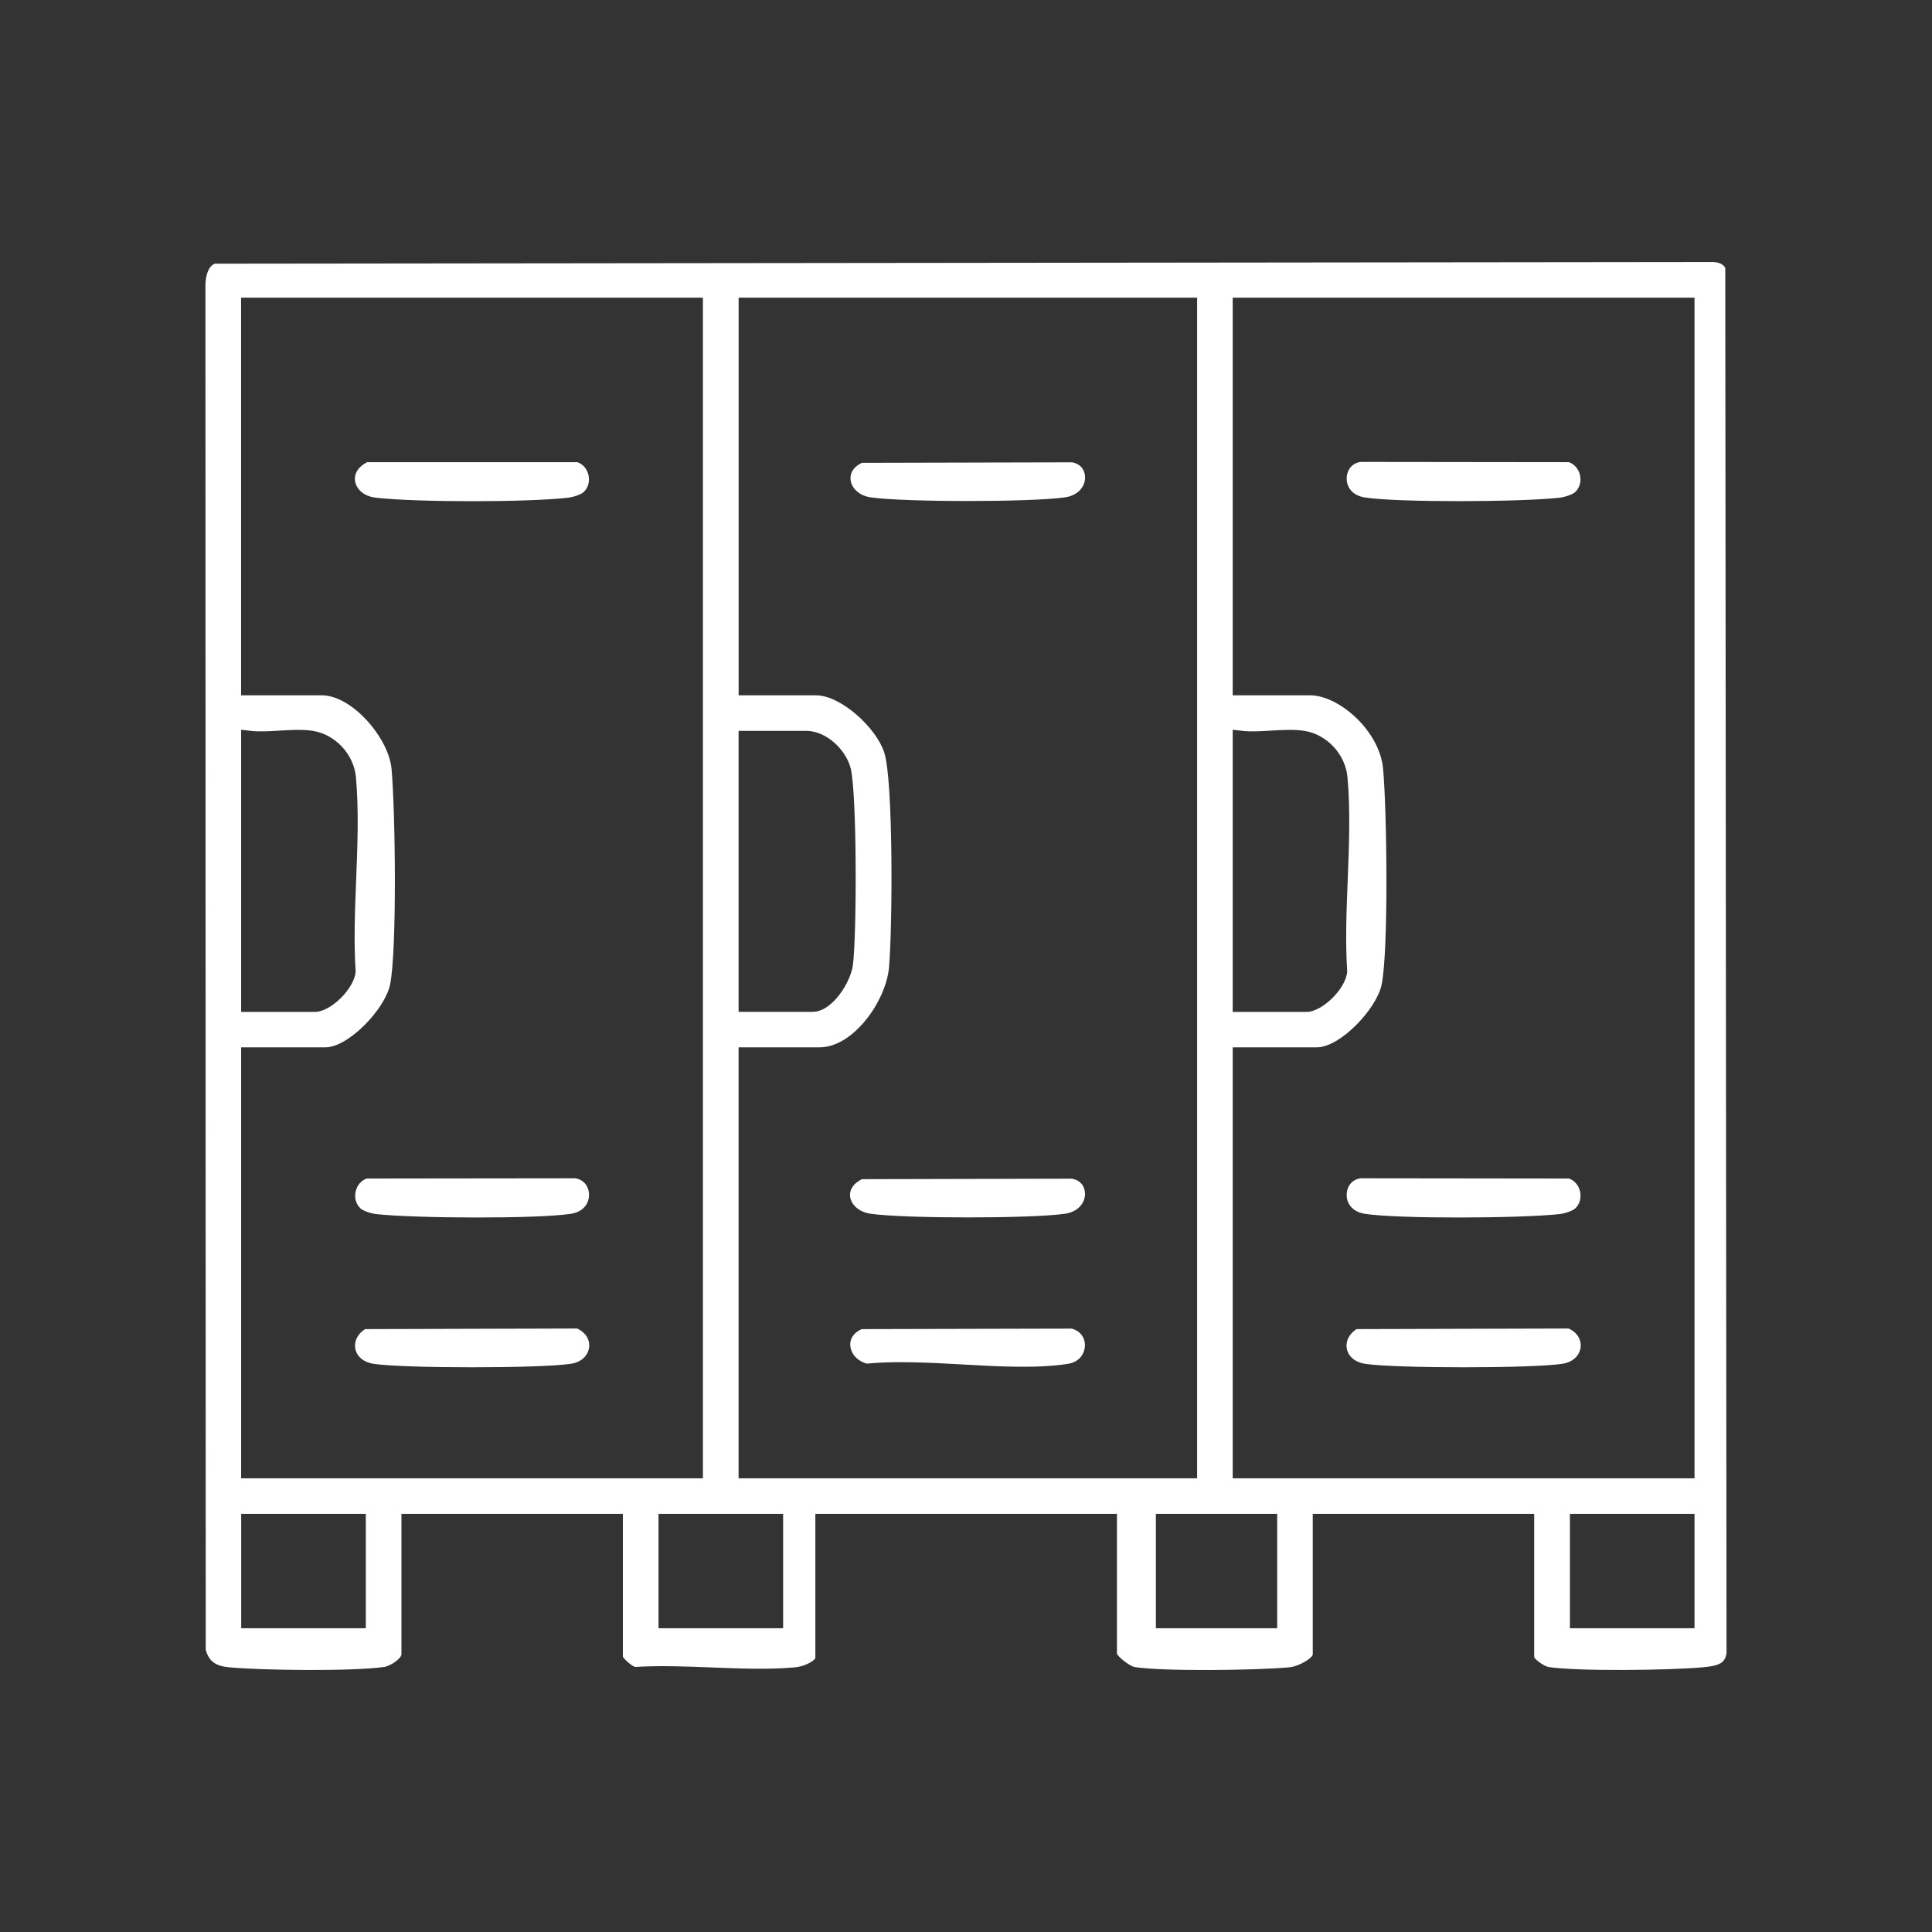 <svg xmlns="http://www.w3.org/2000/svg" id="Calque_1" viewBox="0 0 384 384"><rect x="0" y="0" width="384" height="384" fill="#333333" stroke="none"/><defs><style>      .st0 {        fill: #fff;      }    </style></defs><path class="st0" d="M340.09,52.08l-297.41.33c-1.53.66-1.82,2.92-1.85,4.24l.06,271.24c.61,2.26,1.92,3.25,4.63,3.5,6.72.62,24.46.82,30.77-.06,1.47-.21,3.5-1.78,3.5-2.51v-27.93h44.01v28.38c.35.63,1.82,1.91,2.46,2.05h0c4.92-.31,10.16-.1,15.23.1,5.58.22,11.34.45,16.57-.03,1.94-.17,4-1.37,4-1.91v-28.59h59.94v27.8c.37.79,2.63,2.5,3.52,2.65,5.59.88,24.01.67,30.74.05,2-.18,4.66-1.9,4.66-2.57v-27.93h44.01v28.47c.31.63,2.06,1.85,2.86,1.97,5.64.88,24.05.67,30.74.05,3.28-.3,4.3-.9,4.63-2.75l-.25-275.35c-.54-1.15-2.13-1.23-2.82-1.2ZM245.01,145.04l1.97.23c1.63.19,3.63.07,5.57-.05,2.32-.14,4.72-.28,6.8.06,4.41.73,8.06,4.67,8.47,9.17.6,6.52.32,13.58.05,20.41-.24,6.04-.49,12.29-.11,18.05v.11s0,.11,0,.11c-.2,3.29-4.93,7.99-8.04,7.99h-14.71v-56.07ZM146.8,145.26h13.38c4.17,0,7.96,3.83,8.89,7.41,1.28,4.95,1.23,33.43.44,39.24-.44,3.23-4.03,9.2-8,9.2h-14.71v-55.86ZM47.93,145.04l1.97.23c1.63.19,3.63.07,5.57-.05,2.32-.14,4.72-.29,6.8.06,4.41.73,8.06,4.67,8.47,9.17.6,6.52.32,13.58.05,20.41-.24,6.04-.49,12.29-.11,18.05v.11s0,.11,0,.11c-.2,3.29-4.93,7.99-8.04,7.99h-14.71v-56.07ZM72.71,323.63h-24.77v-22.74h24.77v22.74ZM47.93,293.83v-85.66h16.7c4.68,0,11.9-7.65,12.9-12.46,1.38-6.64,1.07-34.28.29-42.92-.54-6.03-7.8-14.59-13.86-14.59h-16.04V59.17h91.79v234.66H47.93ZM155.65,323.63h-24.77v-22.74h24.77v22.74ZM146.8,293.83v-85.66h16.04c4.19,0,7.55-3.36,9.19-5.36,2.59-3.17,4.38-7.21,4.67-10.55.7-8.08.86-37.13-.95-42.7-1.57-4.86-8.57-11.36-13.57-11.36h-15.37V59.17h91.13v234.66h-91.13ZM253.85,323.63h-24.11v-22.74h24.11v22.74ZM336.8,323.63h-24.77v-22.74h24.77v22.74ZM336.8,293.83h-91.79v-85.66h16.7c4.68,0,11.9-7.65,12.9-12.46,1.38-6.65,1.07-34.29.29-42.92-.68-7.51-8.75-14.59-14.52-14.59h-15.37V59.17h91.79v234.66Z"></path><path class="st0" d="M114.69,264.05l-42.13.12c-1.47.95-2.21,2.39-1.95,3.85.28,1.58,1.67,2.75,3.63,3.05,6.04.92,33.15.92,39.19,0,2.47-.38,3.51-1.95,3.67-3.3.14-1.23-.43-2.82-2.4-3.72Z"></path><path class="st0" d="M114.31,234.19l-41.42.05c-1.1.39-1.91,1.33-2.19,2.54-.31,1.31.06,2.59.98,3.43h0c.48.43,2.01.98,3.09,1.1,7.63.85,32.02.97,38.66-.05,2.71-.42,3.66-2.24,3.65-3.81-.01-1.31-.75-2.94-2.76-3.26Z"></path><path class="st0" d="M74.77,98.93c8.19.92,29.93.92,38.12,0,1.08-.12,2.62-.67,3.09-1.1h0c.92-.84,1.28-2.12.98-3.43-.28-1.21-1.1-2.15-2.19-2.54h-41.78c-1.74.85-2.64,2.24-2.42,3.75.2,1.34,1.42,3.01,4.19,3.32Z"></path><path class="st0" d="M213,264.07l-41.72.1c-1.55.67-2.38,1.85-2.28,3.27.09,1.39,1.15,3,3.29,3.59,2.16-.21,4.45-.29,6.79-.29,3.98,0,8.15.23,12.24.46,7.32.41,14.89.83,20.96-.13,2.39-.38,3.3-2.16,3.36-3.58.05-1.3-.62-2.86-2.64-3.42Z"></path><path class="st0" d="M213.08,234.27l-41.76.1c-1.65.79-2.53,2.07-2.35,3.48.18,1.43,1.53,3.03,4.12,3.4,6.83.96,31.68.96,38.54,0,2.77-.39,4.02-2.26,4.03-3.95,0-1.24-.67-2.67-2.58-3.02Z"></path><path class="st0" d="M173.1,98.86c6.84.96,31.69.96,38.54,0,2.77-.39,4.02-2.26,4.03-3.95,0-1.24-.67-2.67-2.58-3.02l-41.77.1c-1.61.74-2.43,1.97-2.26,3.4.18,1.47,1.5,3.12,4.05,3.47Z"></path><path class="st0" d="M311.76,264.05l-42.13.12c-1.47.95-2.21,2.39-1.95,3.85.28,1.58,1.67,2.75,3.63,3.05,6.04.92,33.15.92,39.19,0,2.47-.38,3.51-1.95,3.67-3.3.14-1.23-.43-2.82-2.4-3.72Z"></path><path class="st0" d="M271.3,98.88c6.64,1.02,31.03.9,38.66.05,1.09-.12,2.62-.67,3.09-1.1h0c.92-.84,1.28-2.12.98-3.43-.29-1.21-1.1-2.15-2.19-2.54l-41.42-.05c-2.02.32-2.75,1.95-2.76,3.26-.02,1.57.93,3.39,3.65,3.81Z"></path><path class="st0" d="M311.84,234.24l-41.42-.05c-2.02.32-2.75,1.95-2.76,3.26-.02,1.57.93,3.39,3.65,3.81,6.64,1.02,31.03.9,38.66.05,1.09-.12,2.62-.67,3.09-1.1h0c.92-.84,1.28-2.12.98-3.43-.29-1.21-1.1-2.15-2.19-2.54Z"></path></svg>
